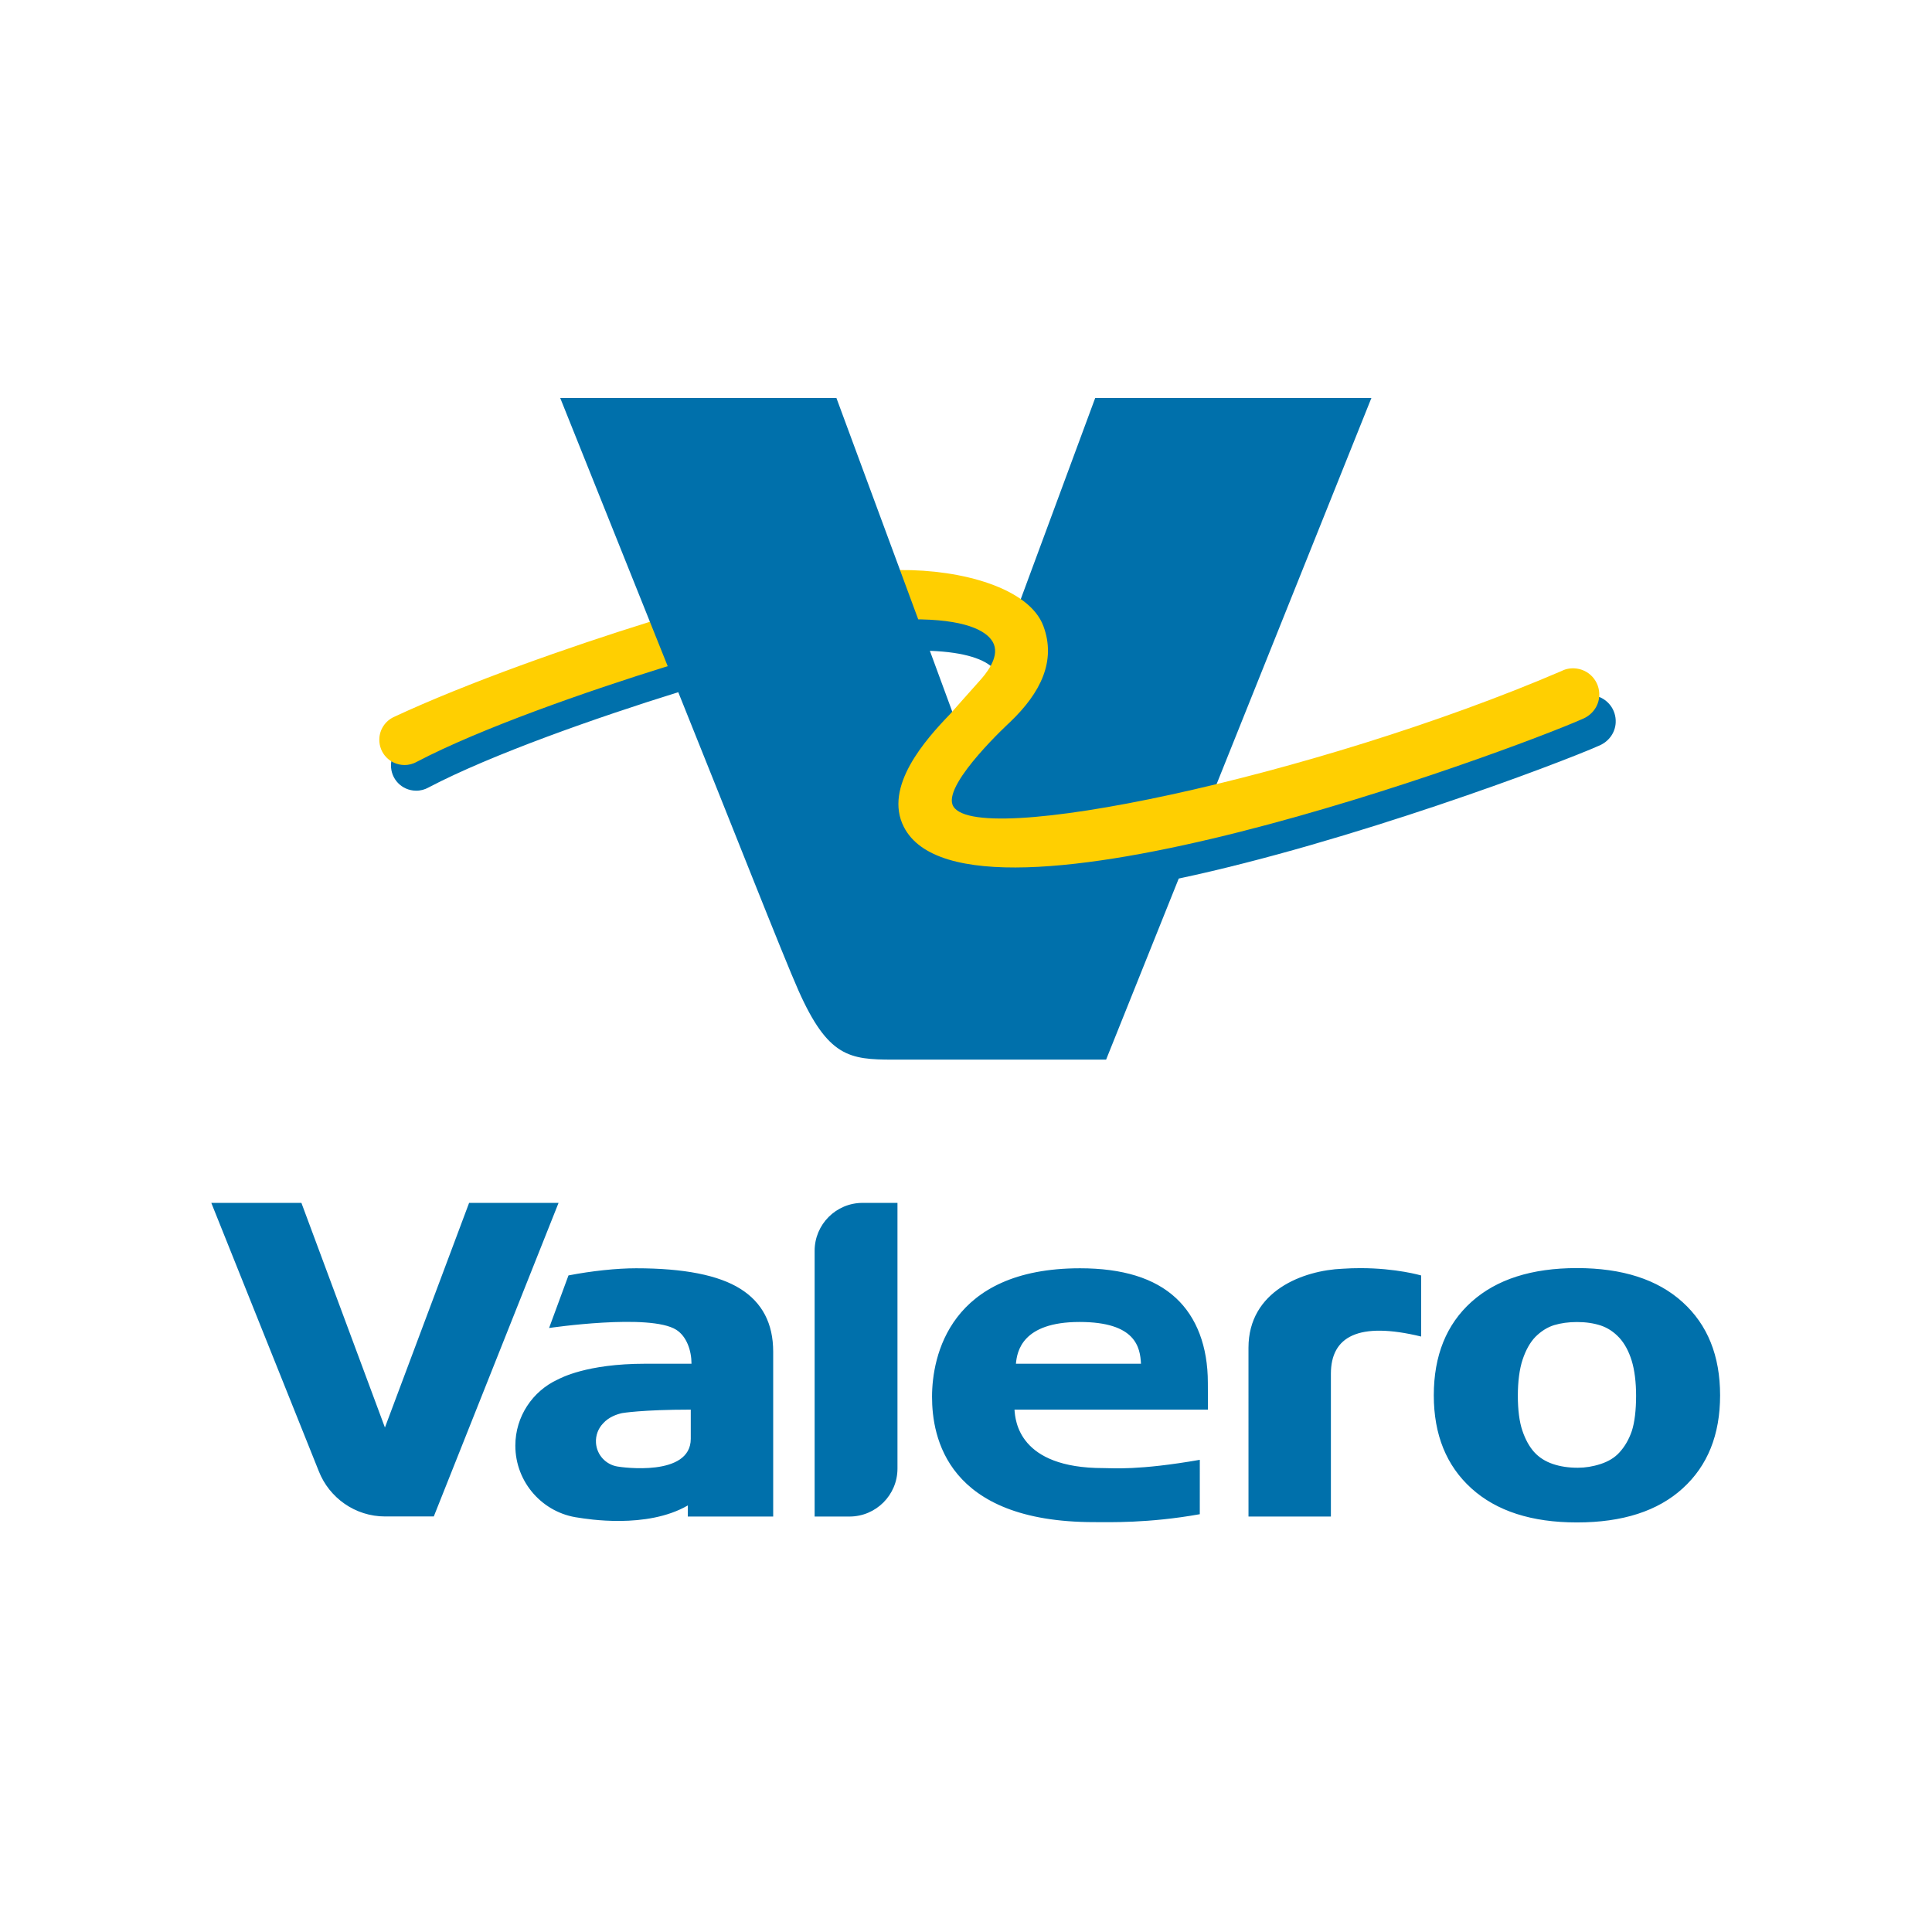 <?xml version="1.0" encoding="UTF-8"?> <!-- Generator: Adobe Illustrator 24.2.1, SVG Export Plug-In . SVG Version: 6.00 Build 0) --> <svg xmlns="http://www.w3.org/2000/svg" xmlns:xlink="http://www.w3.org/1999/xlink" version="1.1" id="Layer_1" x="0px" y="0px" viewBox="0 0 1000 1000" xml:space="preserve"> <g> <path fill-rule="evenodd" clip-rule="evenodd" fill="#0070AB" d="M289.97,206h142.96l32.92,89.06c0,0,0.02,0.04,0.02,0.07 l2.65,1.05l8.39,22.42c0.02,0,0.07,0,0.08,0c29.66,0.68,37.37,9.18,39.32,14.18c1.48,3.82,0.76,8.26-2.06,13.22 c-4.44-4.54-14.3-8.45-32.95-9.14c6.08,16.43,12.39,33.67,12.39,33.67c-14.68,15.24-33.51,38.07-24.07,56.58 c6.73,13.21,25.38,19.9,55.43,19.9c96.86,0,272.12-67.31,293.65-76.89c4.13-1.84,6.84-5.67,7.07-10.01 c6.32,1.45,10.82,7.18,10.51,13.89c-0.26,5.36-3.63,9.75-8.26,11.81c-21.43,9.53-129.1,50.08-217.91,68.93l-37.59,93.72 c0,0-96.93,0-110.32,0c-22.55,0-33.65-1.41-48.94-35.82c-8.03-18.07-34.85-86.47-62.19-154.36c-41.84,13-96.66,32.22-129.2,49.28 c-1.95,1.12-4.21,1.74-6.63,1.7c-7.28-0.12-12.98-6.02-12.87-13.28c0.03-1.4,0.28-2.73,0.71-3.98c1.74,1.19,3.85,1.9,6.16,1.94 h0.18c1.9,0,3.77-0.5,5.42-1.44c37.46-19.65,103.29-41.16,128.88-49.19l-8.11-19.97l0.78-1.52L289.97,206z M289.97,206 l46.43,115.83 M538.21,324.81c5.79,15.63,0.3,31.17-16.78,47.49c-3.54,3.27-34.49,32.24-30.35,44.72 c1.9,5.74,10.72,8.53,26.95,8.53c24.21,0,64.08-6.31,110.81-17.51l80.99-202.03H566.87l-39.23,106.01 C532.77,315.65,536.33,319.76,538.21,324.81z"></path> <path fill-rule="evenodd" clip-rule="evenodd" fill="#FFCF01" d="M345.6,344.81c-41.91,13-97.09,32.32-129.78,49.46 c-1.94,1.12-4.21,1.74-6.63,1.7c-7.27-0.12-12.98-6.02-12.86-13.29c0.09-5.16,3.16-9.56,7.58-11.59 c37.71-17.6,91.03-36.36,132.48-49.25C339.42,329.4,342.49,337.06,345.6,344.81z M814.83,345.93c-2.51-0.12-4.88,0.46-6.95,1.55 c-126.33,54.19-306.62,92.97-314.9,68.9c-3.99-11.56,29.8-42.61,29.8-42.61c15.97-15.25,23.94-31.7,17.3-49.66 c-7.3-19.78-42.46-29.36-74.24-29.05c1.67,4.52,5.08,13.77,9.43,25.51c0.55,0.01,1.15,0.02,1.66,0.03 c25.14,0.57,35.14,6.8,37.51,12.9c2.81,7.19-4.42,15.67-7.85,19.41c-2.48,2.71-14.9,16.78-14.9,16.78 c-12.59,13.07-34.48,37.51-23.86,58.32c33,64.75,314.16-39.36,351.69-56.06c4.63-2.06,8-6.44,8.26-11.8 C828.13,352.62,822.4,346.28,814.83,345.93z"></path> <path fill-rule="evenodd" clip-rule="evenodd" fill="#0070AB" d="M890.32,722.23c0,20.37-6.45,36.45-19.37,48.16 c-12.88,11.74-31.12,17.62-54.74,17.62c-23.4,0-41.62-5.87-54.6-17.62c-12.95-11.71-19.48-27.79-19.48-48.16 c0-20.58,6.54-36.74,19.48-48.37c12.98-11.67,31.2-17.5,54.6-17.5c23.51,0,41.75,5.88,54.69,17.62 C883.84,685.69,890.32,701.76,890.32,722.23z M846.84,722.43c0-7.01-0.8-13.4-2.31-18.25c-1.52-4.87-3.63-8.73-6.31-11.69 c-2.85-3.08-6.08-5.21-9.67-6.41c-3.62-1.18-7.71-1.8-12.31-1.8c-4.35,0-8.28,0.55-11.79,1.59c-3.5,1.09-6.73,3.1-9.72,6.08 c-2.76,2.86-4.95,6.76-6.62,11.74c-1.66,4.97-2.48,11.51-2.48,18.74s0.78,13.5,2.36,18.1c1.57,4.63,3.62,8.29,6.09,11.05 c2.58,2.84,5.82,4.87,9.68,6.18c3.89,1.32,8.18,1.94,12.9,1.94c3.88,0,7.83-0.62,11.84-1.94c4.01-1.31,7.22-3.26,9.62-5.88 c2.87-3.11,5.02-6.85,6.52-11.24C846.07,736.26,846.84,729.94,846.84,722.43z M400.2,699.61v85.35H356l0.03-5.76 c-21.29,12.36-52.7,6.95-56.5,6.36c-18.47-2.32-32.79-18.17-32.79-37.32c0-15.1,8.96-28.18,21.84-34.15 c1.46-0.69,14.81-8.22,45.33-8.22h24.01c0-6.8-2.5-14.16-7.88-17.57c-13.63-8.65-65.83-0.93-65.83-0.93l10.03-27.21 c11.98-2.33,25-3.7,35.03-3.7c24.72,0,42.71,3.55,53.98,10.65C394.56,674.22,400.2,685.07,400.2,699.61z M357.54,729.62 c-25.25,0-35.56,1.8-35.56,1.8c-2.58,0.58-6.83,1.95-9.85,5.35c-2.48,2.6-3.9,6.18-3.65,10.05c0.41,6.32,5.18,11.32,11.21,12.26 c1.91,0.36,37.85,5.53,37.85-14.38V729.62z M242.81,622.61l-43.57,116.27l-43.23-116.27h-46.64l55.65,138.9 c5.38,13.7,18.73,23.41,34.34,23.41h25.17l64.58-162.31L242.81,622.61L242.81,622.61z M421.65,647.43v137.53h18.02 c13.72,0,24.86-11.12,24.86-24.84V622.61h-18.05C432.76,622.61,421.65,633.72,421.65,647.43z M625.18,715.71 c0,0,0.06,10.09,0.02,13.91H525.1c0.41,5.71,2.14,30.26,45.95,30.26c5.21,0,18.01,1.29,49.97-4.28l-0.01,28.15 c-26.53,4.77-47.27,4.1-54.67,4.1c-76.44,0-83.92-44.19-83.92-64.87c0-20.89,9.03-66.52,76.61-66.52c21.98,0,38.5,5.09,49.56,15.34 C619.39,681.76,625.18,696.91,625.18,715.71z M590.57,705.86c-0.44-8.4-2.62-21.61-31.78-21.61c-29.85,0-32.38,15.38-32.95,21.61 H590.57z M694.95,656.69c-20.44,0.84-48.74,11.43-48.74,40.92l0.01,87.35h42.65v-73.89c0-19.27,14.22-27.17,46.72-19.28v-31.61 c0,0-12.77-3.79-31.41-3.79C701.21,656.39,698.15,656.47,694.95,656.69z"></path> </g> </svg> 